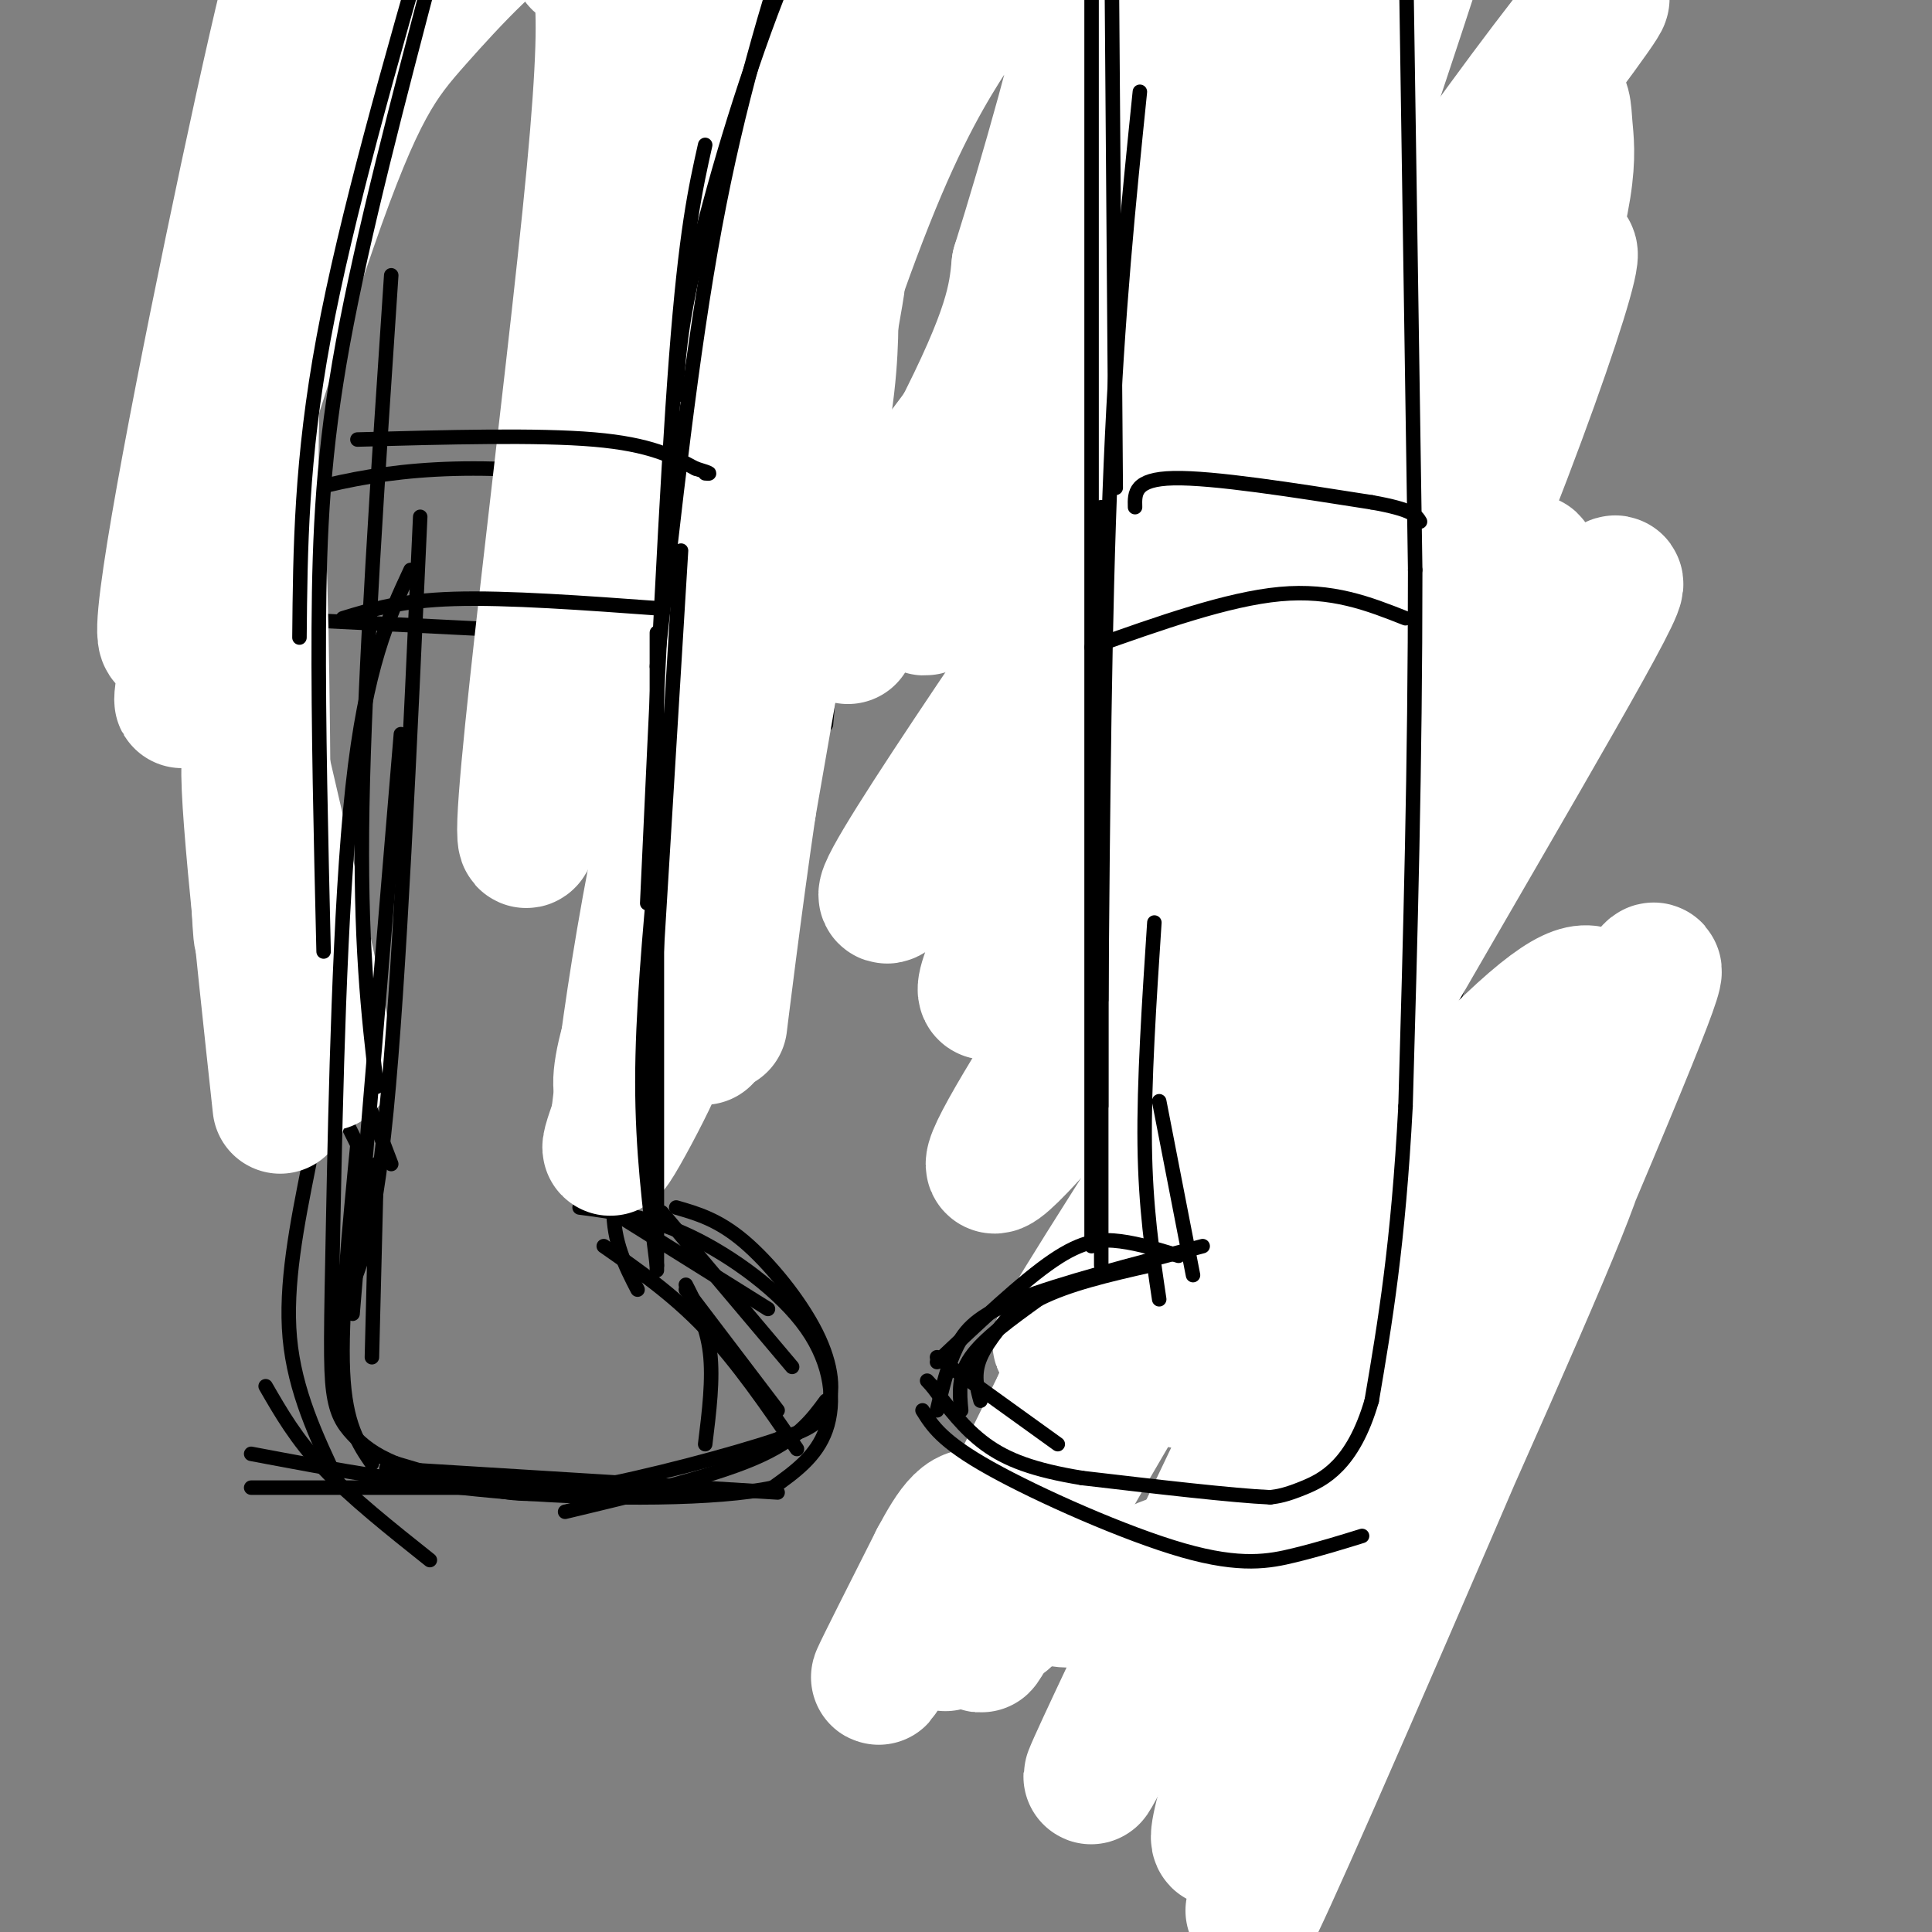 <svg viewBox='0 0 400 400' version='1.1' xmlns='http://www.w3.org/2000/svg' xmlns:xlink='http://www.w3.org/1999/xlink'><rect x="0" y="0" width="400" height="400" fill="#808080" stroke="none"/><g fill='none' stroke='#000000' stroke-width='3' stroke-linecap='round' stroke-linejoin='round'><path d='M74,4c0.000,0.000 -16.000,43.000 -16,43'/><path d='M48,18c-5.250,15.000 -10.500,30.000 -13,48c-2.500,18.000 -2.250,39.000 -2,60'/><path d='M65,14c-5.750,15.250 -11.500,30.500 -15,52c-3.500,21.500 -4.750,49.250 -6,77'/><path d='M67,26c-2.869,4.714 -5.738,9.429 -9,20c-3.262,10.571 -6.917,27.000 -9,38c-2.083,11.000 -2.595,16.571 -2,26c0.595,9.429 2.298,22.714 4,36'/><path d='M48,84c-1.333,13.000 -2.667,26.000 -1,40c1.667,14.000 6.333,29.000 11,44'/><path d='M52,117c3.333,20.583 6.667,41.167 10,55c3.333,13.833 6.667,20.917 10,28'/><path d='M43,145c4.833,19.667 9.667,39.333 15,55c5.333,15.667 11.167,27.333 17,39'/><path d='M54,170c0.000,0.000 27.000,71.000 27,71'/><path d='M160,17c0.000,0.000 16.000,59.000 16,59'/><path d='M161,-6c0.000,0.000 11.000,95.000 11,95'/><path d='M173,-5c1.167,31.083 2.333,62.167 2,88c-0.333,25.833 -2.167,46.417 -4,67'/><path d='M169,100c-4.333,25.500 -8.667,51.000 -12,66c-3.333,15.000 -5.667,19.500 -8,24'/><path d='M159,141c0.000,0.000 -38.000,86.000 -38,86'/><path d='M242,-3c-3.917,2.833 -7.833,5.667 -13,16c-5.167,10.333 -11.583,28.167 -18,46'/><path d='M228,15c-9.000,17.417 -18.000,34.833 -23,48c-5.000,13.167 -6.000,22.083 -7,31'/><path d='M205,46c-3.750,11.667 -7.500,23.333 -9,36c-1.500,12.667 -0.750,26.333 0,40'/><path d='M199,96c-1.167,13.167 -2.333,26.333 -1,41c1.333,14.667 5.167,30.833 9,47'/><path d='M196,146c0.000,0.000 19.000,54.000 19,54'/><path d='M204,173c5.000,14.417 10.000,28.833 15,40c5.000,11.167 10.000,19.083 15,27'/><path d='M282,-10c6.417,13.417 12.833,26.833 17,38c4.167,11.167 6.083,20.083 8,29'/><path d='M305,17c2.667,9.250 5.333,18.500 7,34c1.667,15.500 2.333,37.250 3,59'/><path d='M297,68c1.833,8.250 3.667,16.500 4,31c0.333,14.500 -0.833,35.250 -2,56'/><path d='M317,87c1.000,9.417 2.000,18.833 0,33c-2.000,14.167 -7.000,33.083 -12,52'/><path d='M324,121c0.000,0.000 -23.000,68.000 -23,68'/><path d='M313,157c-3.167,16.500 -6.333,33.000 -11,47c-4.667,14.000 -10.833,25.500 -17,37'/><path d='M292,179c0.000,0.000 -10.000,31.000 -10,31'/><path d='M299,214c0.000,0.000 -12.000,20.000 -12,20'/><path d='M299,195c0.000,0.000 -13.000,46.000 -13,46'/><path d='M230,212c0.000,0.000 12.000,21.000 12,21'/><path d='M234,227c0.000,0.000 15.000,42.000 15,42'/><path d='M245,233c0.000,0.000 4.000,34.000 4,34'/><path d='M251,249c-1.250,6.000 -2.500,12.000 -6,18c-3.500,6.000 -9.250,12.000 -15,18'/><path d='M262,264c0.000,0.000 -45.000,26.000 -45,26'/><path d='M234,289c-11.250,7.000 -22.500,14.000 -29,20c-6.500,6.000 -8.250,11.000 -10,16'/><path d='M186,314c0.644,1.511 1.289,3.022 3,5c1.711,1.978 4.489,4.422 16,5c11.511,0.578 31.756,-0.711 52,-2'/><path d='M212,332c11.833,0.083 23.667,0.167 34,-1c10.333,-1.167 19.167,-3.583 28,-6'/><path d='M262,344c5.821,-2.565 11.643,-5.131 17,-9c5.357,-3.869 10.250,-9.042 14,-14c3.750,-4.958 6.357,-9.702 8,-16c1.643,-6.298 2.321,-14.149 3,-22'/><path d='M297,327c0.583,-15.833 1.167,-31.667 0,-47c-1.167,-15.333 -4.083,-30.167 -7,-45'/><path d='M294,287c-0.917,-18.083 -1.833,-36.167 -1,-52c0.833,-15.833 3.417,-29.417 6,-43'/><path d='M132,223c-2.500,9.833 -5.000,19.667 -5,27c0.000,7.333 2.500,12.167 5,17'/><path d='M127,251c0.000,0.000 32.000,20.000 32,20'/><path d='M142,266c2.167,4.250 4.333,8.500 5,14c0.667,5.500 -0.167,12.250 -1,19'/><path d='M171,290c-3.000,4.083 -6.000,8.167 -15,12c-9.000,3.833 -24.000,7.417 -39,11'/><path d='M161,309c0.000,0.000 -81.000,-5.000 -81,-5'/><path d='M138,308c0.000,0.000 -86.000,0.000 -86,0'/><path d='M89,323c-8.167,-6.500 -16.333,-13.000 -22,-19c-5.667,-6.000 -8.833,-11.500 -12,-17'/><path d='M70,307c-4.500,-9.500 -9.000,-19.000 -10,-30c-1.000,-11.000 1.500,-23.500 4,-36'/><path d='M77,303c-2.750,-4.000 -5.500,-8.000 -6,-19c-0.500,-11.000 1.250,-29.000 3,-47'/><path d='M120,250c7.190,0.940 14.381,1.881 23,6c8.619,4.119 18.667,11.417 24,19c5.333,7.583 5.952,15.452 4,21c-1.952,5.548 -6.476,8.774 -11,12'/><path d='M160,308c-11.311,2.444 -34.089,2.556 -54,1c-19.911,-1.556 -36.956,-4.778 -54,-8'/><path d='M77,281c0.000,0.000 1.000,-40.000 1,-40'/><path d='M125,258c7.167,5.000 14.333,10.000 21,17c6.667,7.000 12.833,16.000 19,25'/><path d='M137,251c0.000,0.000 27.000,32.000 27,32'/><path d='M142,267c0.000,0.000 19.000,25.000 19,25'/><path d='M192,120c8.167,-3.333 16.333,-6.667 24,-8c7.667,-1.333 14.833,-0.667 22,0'/><path d='M238,112c4.578,1.022 5.022,3.578 17,4c11.978,0.422 35.489,-1.289 59,-3'/><path d='M200,132c0.000,0.000 80.000,-4.000 80,-4'/><path d='M280,128c18.667,-1.167 25.333,-2.083 32,-3'/><path d='M49,106c13.750,-4.500 27.500,-9.000 49,-9c21.500,0.000 50.750,4.500 80,9'/><path d='M56,128c0.000,0.000 100.000,5.000 100,5'/></g>
<g fill='none' stroke='#ffffff' stroke-width='3' stroke-linecap='round' stroke-linejoin='round'><path d='M51,160c7.422,36.956 14.844,73.911 15,63c0.156,-10.911 -6.956,-69.689 -8,-80c-1.044,-10.311 3.978,27.844 9,66'/></g>
<g fill='none' stroke='#ffffff' stroke-width='28' stroke-linecap='round' stroke-linejoin='round'><path d='M58,229c-3.911,-36.125 -7.821,-72.250 -6,-72c1.821,0.250 9.375,36.875 13,53c3.625,16.125 3.321,11.750 0,-4c-3.321,-15.750 -9.661,-42.875 -16,-70'/><path d='M49,136c-3.413,-25.073 -3.945,-52.757 -3,-60c0.945,-7.243 3.368,5.954 5,15c1.632,9.046 2.474,13.941 3,39c0.526,25.059 0.738,70.284 0,63c-0.738,-7.284 -2.425,-67.076 -2,-102c0.425,-34.924 2.960,-44.980 7,-63c4.040,-18.020 9.583,-44.006 8,-34c-1.583,10.006 -10.291,56.003 -19,102'/><path d='M48,96c-6.516,33.446 -13.306,66.061 -9,39c4.306,-27.061 19.706,-113.799 23,-138c3.294,-24.201 -5.520,14.135 -14,55c-8.480,40.865 -16.626,84.259 -13,80c3.626,-4.259 19.023,-56.173 29,-85c9.977,-28.827 14.532,-34.569 22,-43c7.468,-8.431 17.848,-19.552 24,-22c6.152,-2.448 8.076,3.776 10,10'/><path d='M120,-8c3.507,1.041 7.274,-1.357 3,44c-4.274,45.357 -16.590,138.470 -14,138c2.590,-0.470 20.086,-94.521 31,-142c10.914,-47.479 15.245,-48.386 19,-48c3.755,0.386 6.934,2.066 2,40c-4.934,37.934 -17.981,112.124 -22,129c-4.019,16.876 0.991,-23.562 6,-64'/><path d='M145,89c4.403,-33.100 12.409,-83.849 13,-68c0.591,15.849 -6.235,98.296 -8,129c-1.765,30.704 1.531,9.666 6,-9c4.469,-18.666 10.112,-34.960 13,-48c2.888,-13.040 3.023,-22.826 3,-28c-0.023,-5.174 -0.202,-5.737 -1,-6c-0.798,-0.263 -2.215,-0.225 -4,2c-1.785,2.225 -3.939,6.636 -6,22c-2.061,15.364 -4.031,41.682 -6,68'/><path d='M155,151c5.100,-20.823 20.852,-106.880 18,-90c-2.852,16.880 -24.306,136.699 -27,152c-2.694,15.301 13.373,-73.914 18,-99c4.627,-25.086 -2.187,13.957 -9,53'/><path d='M155,167c-2.996,20.383 -5.985,44.841 -6,45c-0.015,0.159 2.945,-23.980 3,-33c0.055,-9.020 -2.794,-2.922 -7,5c-4.206,7.922 -9.770,17.667 -13,26c-3.230,8.333 -4.125,15.255 -3,16c1.125,0.745 4.271,-4.687 6,-7c1.729,-2.313 2.043,-1.507 0,3c-2.043,4.507 -6.441,12.716 -8,15c-1.559,2.284 -0.280,-1.358 1,-5'/><path d='M128,232c1.821,-15.179 5.875,-50.625 19,-100c13.125,-49.375 35.321,-112.679 39,-122c3.679,-9.321 -11.161,35.339 -26,80'/></g>
<g fill='none' stroke='#000000' stroke-width='3' stroke-linecap='round' stroke-linejoin='round'><path d='M136,262c-1.500,-11.917 -3.000,-23.833 -3,-38c0.000,-14.167 1.500,-30.583 3,-47'/><path d='M136,263c0.000,0.000 0.000,-132.000 0,-132'/><path d='M134,229c0.000,0.000 7.000,-115.000 7,-115'/><path d='M134,187c2.000,-43.417 4.000,-86.833 6,-113c2.000,-26.167 4.000,-35.083 6,-44'/><path d='M136,138c3.583,-32.500 7.167,-65.000 12,-91c4.833,-26.000 10.917,-45.500 17,-65'/><path d='M140,82c0.356,-6.889 0.711,-13.778 4,-28c3.289,-14.222 9.511,-35.778 17,-55c7.489,-19.222 16.244,-36.111 25,-53'/><path d='M73,272c0.000,0.000 10.000,-120.000 10,-120'/><path d='M71,270c3.167,-6.417 6.333,-12.833 9,-40c2.667,-27.167 4.833,-75.083 7,-123'/><path d='M78,225c-1.750,-15.000 -3.500,-30.000 -3,-58c0.500,-28.000 3.250,-69.000 6,-110'/><path d='M67,197c-0.556,-23.489 -1.111,-46.978 -1,-67c0.111,-20.022 0.889,-36.578 5,-59c4.111,-22.422 11.556,-50.711 19,-79'/><path d='M62,132c0.167,-18.417 0.333,-36.833 5,-62c4.667,-25.167 13.833,-57.083 23,-89'/><path d='M74,91c18.667,-0.500 37.333,-1.000 49,0c11.667,1.000 16.333,3.500 21,6'/><path d='M144,97c3.833,1.167 2.917,1.083 2,1'/><path d='M71,128c6.000,-1.833 12.000,-3.667 23,-4c11.000,-0.333 27.000,0.833 43,2'/><path d='M140,250c4.339,1.250 8.679,2.500 14,7c5.321,4.500 11.625,12.250 15,19c3.375,6.750 3.821,12.500 2,16c-1.821,3.500 -5.911,4.750 -10,6'/><path d='M161,298c-9.274,3.131 -27.458,7.958 -39,10c-11.542,2.042 -16.440,1.298 -22,0c-5.560,-1.298 -11.780,-3.149 -18,-5'/><path d='M82,303c-4.587,-1.829 -7.055,-3.902 -9,-6c-1.945,-2.098 -3.367,-4.222 -4,-9c-0.633,-4.778 -0.478,-12.209 0,-36c0.478,-23.791 1.279,-63.940 4,-89c2.721,-25.060 7.360,-35.030 12,-45'/></g>
<g fill='none' stroke='#ffffff' stroke-width='28' stroke-linecap='round' stroke-linejoin='round'><path d='M211,318c16.958,-38.179 33.917,-76.357 25,-60c-8.917,16.357 -43.708,87.250 -40,82c3.708,-5.250 45.917,-86.643 55,-102c9.083,-15.357 -14.958,35.321 -39,86'/><path d='M212,324c-9.239,18.874 -12.836,23.059 -3,5c9.836,-18.059 33.104,-58.361 48,-81c14.896,-22.639 21.420,-27.615 23,-23c1.580,4.615 -1.784,18.822 0,20c1.784,1.178 8.715,-10.674 -7,23c-15.715,33.674 -54.077,112.874 -46,98c8.077,-14.874 62.593,-123.821 75,-139c12.407,-15.179 -17.297,63.411 -47,142'/><path d='M255,369c-6.716,22.886 -0.005,9.101 9,-11c9.005,-20.101 20.305,-46.518 31,-68c10.695,-21.482 20.784,-38.030 27,-47c6.216,-8.970 8.559,-10.363 -3,17c-11.559,27.363 -37.022,83.483 -50,113c-12.978,29.517 -13.473,32.432 3,-5c16.473,-37.432 49.914,-115.211 63,-147c13.086,-31.789 5.816,-17.587 2,-13c-3.816,4.587 -4.177,-0.441 -7,-2c-2.823,-1.559 -8.106,0.349 -26,19c-17.894,18.651 -48.398,54.043 -57,60c-8.602,5.957 4.699,-17.522 18,-41'/><path d='M265,244c16.767,-30.432 49.684,-86.011 63,-110c13.316,-23.989 7.029,-16.386 -26,30c-33.029,46.386 -92.802,131.557 -81,111c11.802,-20.557 95.177,-146.842 96,-158c0.823,-11.158 -80.908,92.812 -104,118c-23.092,25.188 12.454,-28.406 48,-82'/><path d='M261,153c18.470,-29.419 40.645,-61.967 46,-73c5.355,-11.033 -6.109,-0.551 -33,35c-26.891,35.551 -69.208,96.170 -70,90c-0.792,-6.170 39.942,-79.128 76,-134c36.058,-54.872 67.439,-91.658 43,-59c-24.439,32.658 -104.697,134.759 -130,164c-25.303,29.241 4.348,-14.380 34,-58'/><path d='M227,118c17.718,-31.994 45.012,-82.980 54,-101c8.988,-18.020 -0.332,-3.073 -4,0c-3.668,3.073 -1.685,-5.729 -24,25c-22.315,30.729 -68.930,100.988 -61,80c7.930,-20.988 70.404,-133.224 71,-137c0.596,-3.776 -60.686,100.906 -80,134c-19.314,33.094 3.339,-5.402 15,-28c11.661,-22.598 12.331,-29.299 13,-36'/><path d='M211,55c5.721,-18.224 13.523,-45.784 16,-59c2.477,-13.216 -0.371,-12.088 -5,-10c-4.629,2.088 -11.039,5.137 -15,8c-3.961,2.863 -5.472,5.542 -9,11c-3.528,5.458 -9.074,13.696 -16,30c-6.926,16.304 -15.232,40.673 -18,54c-2.768,13.327 0.003,15.614 3,16c2.997,0.386 6.220,-1.127 8,2c1.780,3.127 2.118,10.893 21,-14c18.882,-24.893 56.310,-82.444 75,-110c18.690,-27.556 18.644,-25.116 20,-24c1.356,1.116 4.116,0.907 8,-3c3.884,-3.907 8.892,-11.514 -4,29c-12.892,40.514 -43.683,129.147 -55,164c-11.317,34.853 -3.158,15.927 5,-3'/><path d='M245,146c14.114,-23.381 46.900,-80.332 63,-106c16.100,-25.668 15.514,-20.052 16,-14c0.486,6.052 2.045,12.542 -10,47c-12.045,34.458 -37.692,96.886 -35,89c2.692,-7.886 33.725,-86.085 43,-105c9.275,-18.915 -3.207,21.453 -25,73c-21.793,51.547 -52.896,114.274 -84,177'/><path d='M213,307c-15.000,31.995 -10.499,23.481 -3,6c7.499,-17.481 17.996,-43.929 16,-36c-1.996,7.929 -16.485,50.235 -18,57c-1.515,6.765 9.944,-22.011 9,-28c-0.944,-5.989 -14.293,10.811 -23,23c-8.707,12.189 -12.774,19.768 -12,18c0.774,-1.768 6.387,-12.884 12,-24'/><path d='M194,323c3.558,-6.636 6.454,-11.227 10,-8c3.546,3.227 7.743,14.271 15,16c7.257,1.729 17.574,-5.856 25,-8c7.426,-2.144 11.961,1.154 15,8c3.039,6.846 4.583,17.242 5,26c0.417,8.758 -0.291,15.879 -1,23'/></g>
<g fill='none' stroke='#000000' stroke-width='3' stroke-linecap='round' stroke-linejoin='round'><path d='M291,-15c0.000,0.000 2.000,133.000 2,133'/><path d='M293,118c0.000,40.667 -1.000,75.833 -2,111'/><path d='M291,229c-1.500,28.667 -4.250,44.833 -7,61'/><path d='M284,290c-3.889,13.400 -10.111,16.400 -14,18c-3.889,1.600 -5.444,1.800 -7,2'/><path d='M263,310c-7.667,-0.333 -23.333,-2.167 -39,-4'/><path d='M224,306c-10.022,-1.644 -15.578,-3.756 -20,-7c-4.422,-3.244 -7.711,-7.622 -11,-12'/><path d='M193,287c-1.833,-2.000 -0.917,-1.000 0,0'/><path d='M199,292c-0.333,-3.583 -0.667,-7.167 2,-11c2.667,-3.833 8.333,-7.917 14,-12'/><path d='M215,269c6.167,-3.167 14.583,-5.083 23,-7'/><path d='M249,258c-14.689,3.822 -29.378,7.644 -38,11c-8.622,3.356 -11.178,6.244 -13,10c-1.822,3.756 -2.911,8.378 -4,13'/><path d='M194,281c0.000,0.000 25.000,18.000 25,18'/><path d='M247,264c0.000,0.000 -7.000,-36.000 -7,-36'/><path d='M240,269c-1.417,-9.500 -2.833,-19.000 -3,-32c-0.167,-13.000 0.917,-29.500 2,-46'/><path d='M228,262c0.000,0.000 0.000,-104.000 0,-104'/><path d='M228,229c0.000,0.000 0.000,-124.000 0,-124'/><path d='M228,207c0.333,-39.833 0.667,-79.667 2,-111c1.333,-31.333 3.667,-54.167 6,-77'/><path d='M231,101c0.000,0.000 -1.000,-130.000 -1,-130'/><path d='M235,105c-0.083,-2.917 -0.167,-5.833 8,-6c8.167,-0.167 24.583,2.417 41,5'/><path d='M284,104c8.500,1.500 9.250,2.750 10,4'/><path d='M226,134c14.083,-5.000 28.167,-10.000 39,-11c10.833,-1.000 18.417,2.000 26,5'/><path d='M226,258c0.000,0.000 0.000,-307.000 0,-307'/><path d='M244,260c-4.044,-1.244 -8.089,-2.489 -12,-3c-3.911,-0.511 -7.689,-0.289 -14,4c-6.311,4.289 -15.156,12.644 -24,21'/><path d='M212,269c-3.750,4.250 -7.500,8.500 -9,12c-1.500,3.500 -0.750,6.250 0,9'/><path d='M191,292c1.994,3.202 3.988,6.405 14,12c10.012,5.595 28.042,13.583 40,17c11.958,3.417 17.845,2.262 23,1c5.155,-1.262 9.577,-2.631 14,-4'/></g>
</svg>